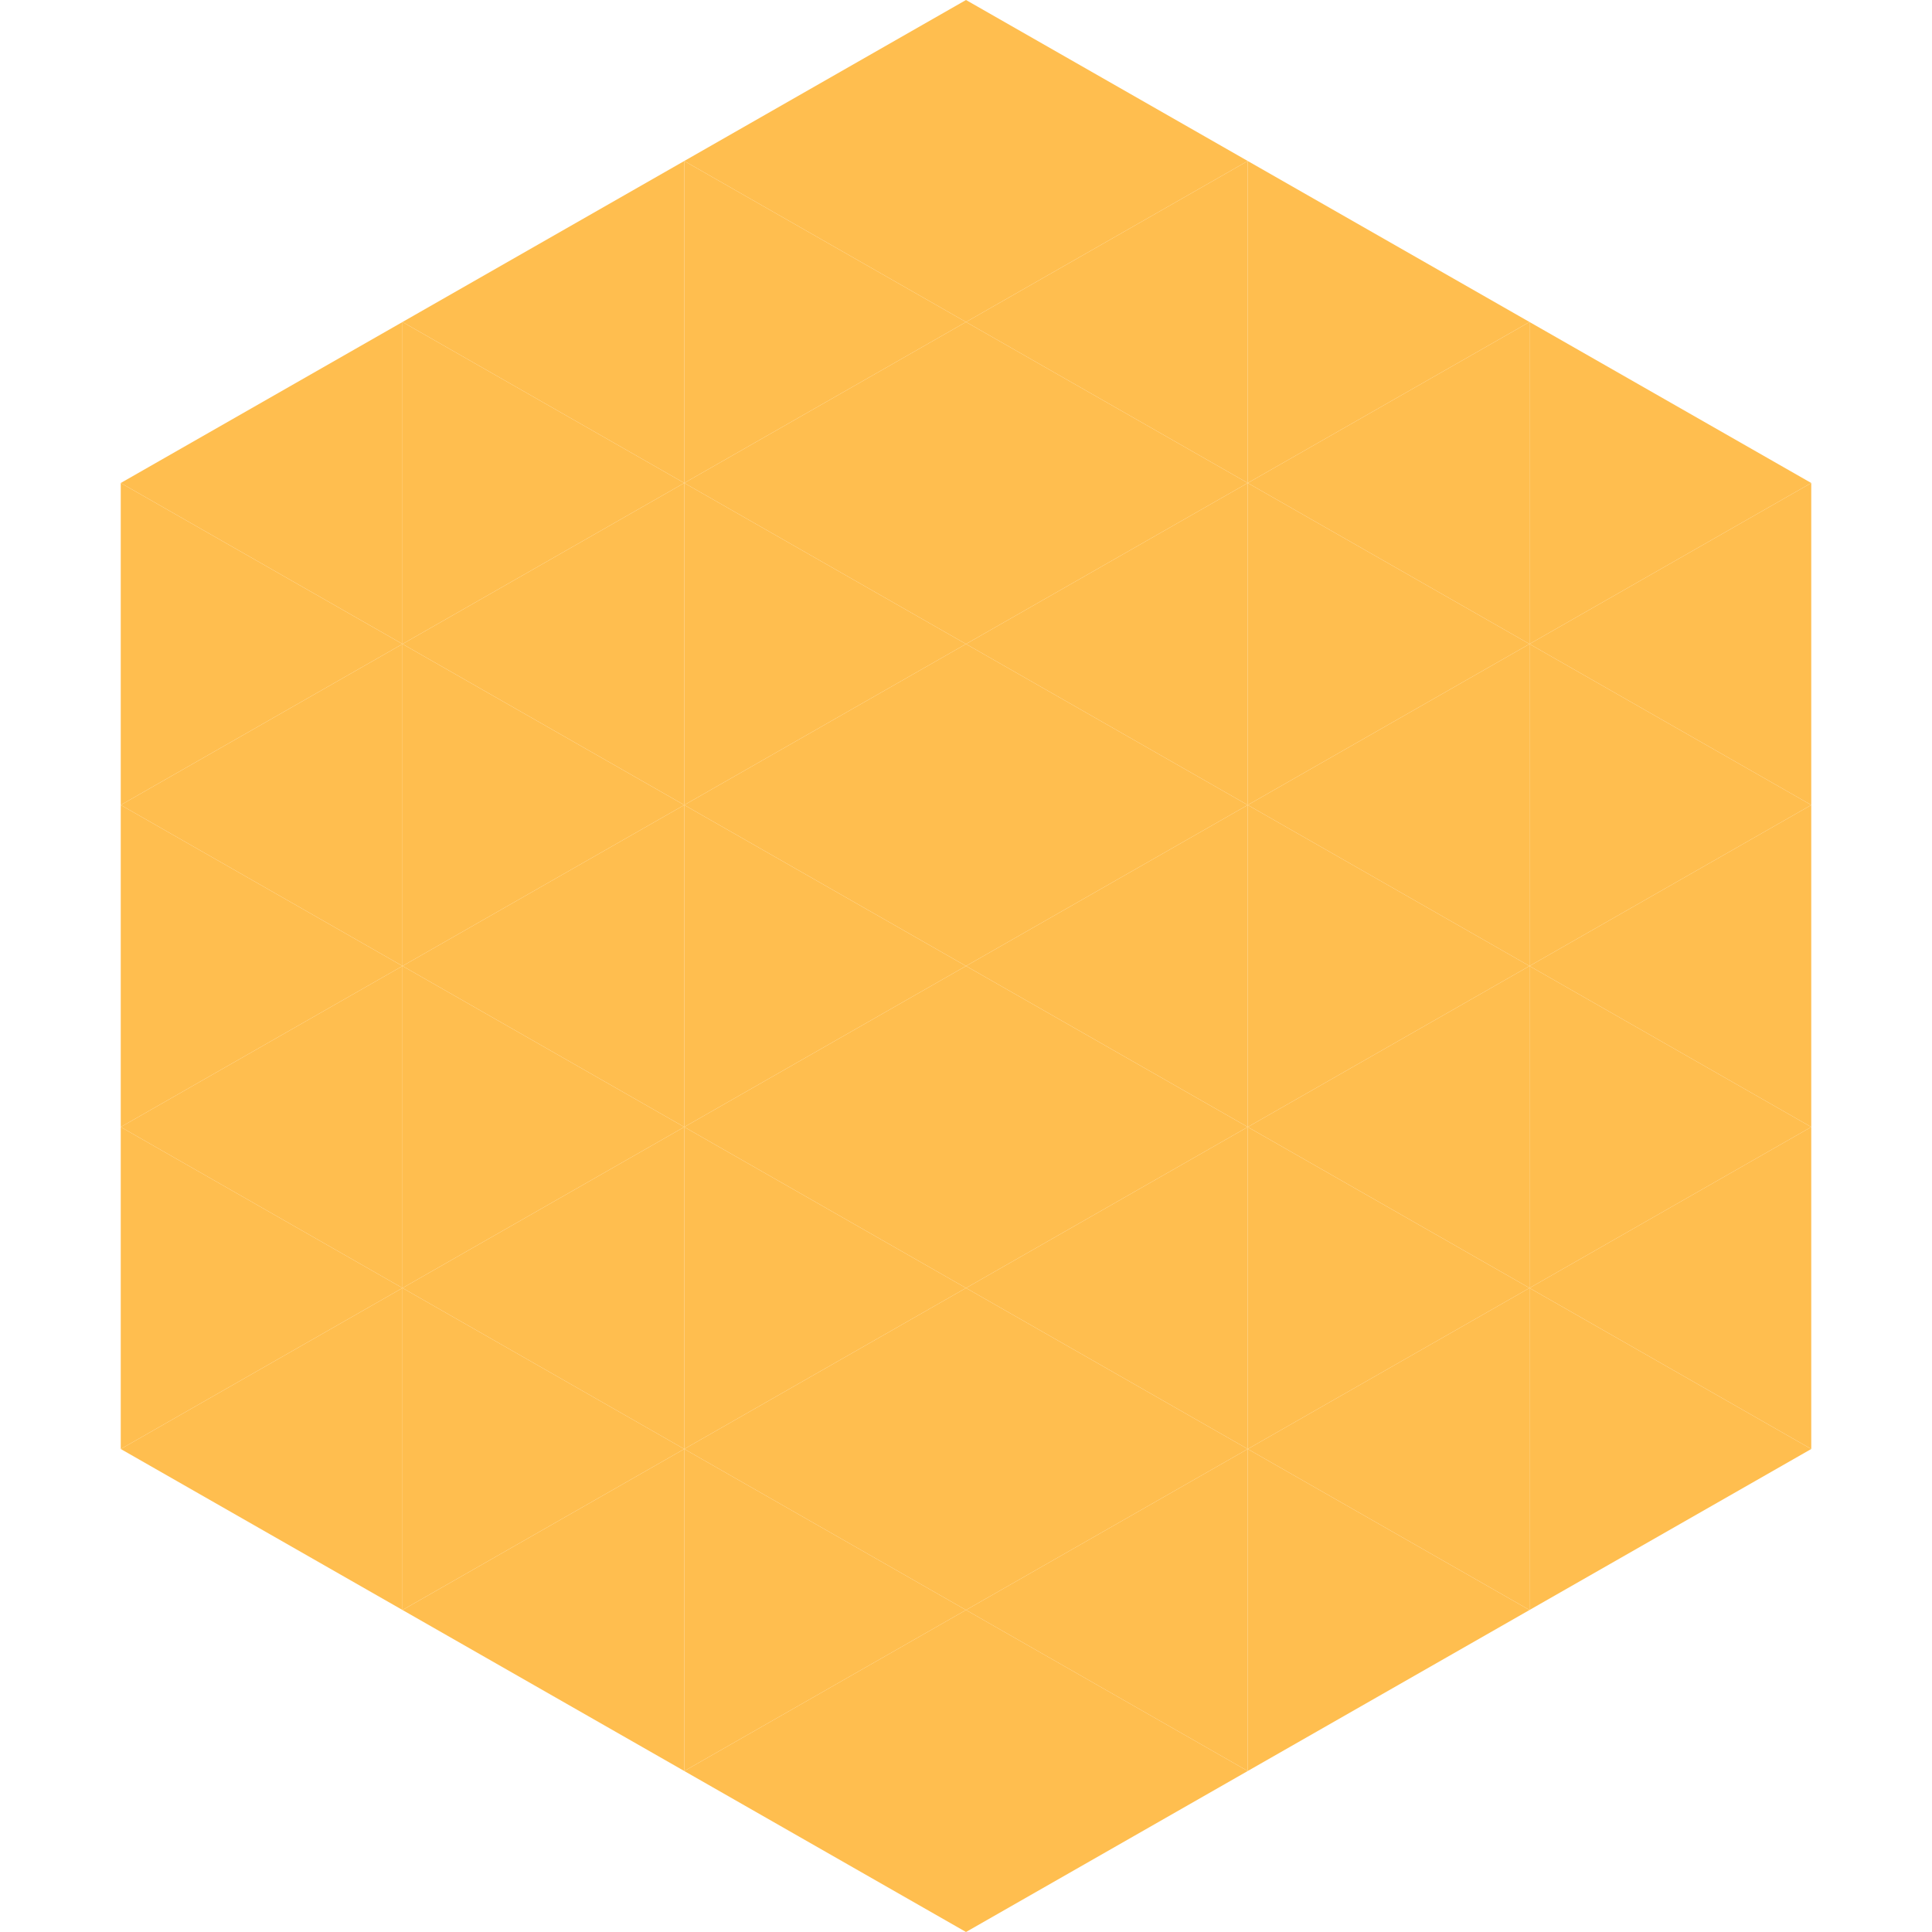 <?xml version="1.0"?>
<!-- Generated by SVGo -->
<svg width="240" height="240"
     xmlns="http://www.w3.org/2000/svg"
     xmlns:xlink="http://www.w3.org/1999/xlink">
<polygon points="50,40 15,60 50,80" style="fill:rgb(255,190,79)" />
<polygon points="190,40 225,60 190,80" style="fill:rgb(255,190,79)" />
<polygon points="15,60 50,80 15,100" style="fill:rgb(255,190,79)" />
<polygon points="225,60 190,80 225,100" style="fill:rgb(255,190,79)" />
<polygon points="50,80 15,100 50,120" style="fill:rgb(255,190,79)" />
<polygon points="190,80 225,100 190,120" style="fill:rgb(255,190,79)" />
<polygon points="15,100 50,120 15,140" style="fill:rgb(255,190,79)" />
<polygon points="225,100 190,120 225,140" style="fill:rgb(255,190,79)" />
<polygon points="50,120 15,140 50,160" style="fill:rgb(255,190,79)" />
<polygon points="190,120 225,140 190,160" style="fill:rgb(255,190,79)" />
<polygon points="15,140 50,160 15,180" style="fill:rgb(255,190,79)" />
<polygon points="225,140 190,160 225,180" style="fill:rgb(255,190,79)" />
<polygon points="50,160 15,180 50,200" style="fill:rgb(255,190,79)" />
<polygon points="190,160 225,180 190,200" style="fill:rgb(255,190,79)" />
<polygon points="15,180 50,200 15,220" style="fill:rgb(255,255,255); fill-opacity:0" />
<polygon points="225,180 190,200 225,220" style="fill:rgb(255,255,255); fill-opacity:0" />
<polygon points="50,0 85,20 50,40" style="fill:rgb(255,255,255); fill-opacity:0" />
<polygon points="190,0 155,20 190,40" style="fill:rgb(255,255,255); fill-opacity:0" />
<polygon points="85,20 50,40 85,60" style="fill:rgb(255,190,79)" />
<polygon points="155,20 190,40 155,60" style="fill:rgb(255,190,79)" />
<polygon points="50,40 85,60 50,80" style="fill:rgb(255,190,79)" />
<polygon points="190,40 155,60 190,80" style="fill:rgb(255,190,79)" />
<polygon points="85,60 50,80 85,100" style="fill:rgb(255,190,79)" />
<polygon points="155,60 190,80 155,100" style="fill:rgb(255,190,79)" />
<polygon points="50,80 85,100 50,120" style="fill:rgb(255,190,79)" />
<polygon points="190,80 155,100 190,120" style="fill:rgb(255,190,79)" />
<polygon points="85,100 50,120 85,140" style="fill:rgb(255,190,79)" />
<polygon points="155,100 190,120 155,140" style="fill:rgb(255,190,79)" />
<polygon points="50,120 85,140 50,160" style="fill:rgb(255,190,79)" />
<polygon points="190,120 155,140 190,160" style="fill:rgb(255,190,79)" />
<polygon points="85,140 50,160 85,180" style="fill:rgb(255,190,79)" />
<polygon points="155,140 190,160 155,180" style="fill:rgb(255,190,79)" />
<polygon points="50,160 85,180 50,200" style="fill:rgb(255,190,79)" />
<polygon points="190,160 155,180 190,200" style="fill:rgb(255,190,79)" />
<polygon points="85,180 50,200 85,220" style="fill:rgb(255,190,79)" />
<polygon points="155,180 190,200 155,220" style="fill:rgb(255,190,79)" />
<polygon points="120,0 85,20 120,40" style="fill:rgb(255,190,79)" />
<polygon points="120,0 155,20 120,40" style="fill:rgb(255,190,79)" />
<polygon points="85,20 120,40 85,60" style="fill:rgb(255,190,79)" />
<polygon points="155,20 120,40 155,60" style="fill:rgb(255,190,79)" />
<polygon points="120,40 85,60 120,80" style="fill:rgb(255,190,79)" />
<polygon points="120,40 155,60 120,80" style="fill:rgb(255,190,79)" />
<polygon points="85,60 120,80 85,100" style="fill:rgb(255,190,79)" />
<polygon points="155,60 120,80 155,100" style="fill:rgb(255,190,79)" />
<polygon points="120,80 85,100 120,120" style="fill:rgb(255,190,79)" />
<polygon points="120,80 155,100 120,120" style="fill:rgb(255,190,79)" />
<polygon points="85,100 120,120 85,140" style="fill:rgb(255,190,79)" />
<polygon points="155,100 120,120 155,140" style="fill:rgb(255,190,79)" />
<polygon points="120,120 85,140 120,160" style="fill:rgb(255,190,79)" />
<polygon points="120,120 155,140 120,160" style="fill:rgb(255,190,79)" />
<polygon points="85,140 120,160 85,180" style="fill:rgb(255,190,79)" />
<polygon points="155,140 120,160 155,180" style="fill:rgb(255,190,79)" />
<polygon points="120,160 85,180 120,200" style="fill:rgb(255,190,79)" />
<polygon points="120,160 155,180 120,200" style="fill:rgb(255,190,79)" />
<polygon points="85,180 120,200 85,220" style="fill:rgb(255,190,79)" />
<polygon points="155,180 120,200 155,220" style="fill:rgb(255,190,79)" />
<polygon points="120,200 85,220 120,240" style="fill:rgb(255,190,79)" />
<polygon points="120,200 155,220 120,240" style="fill:rgb(255,190,79)" />
<polygon points="85,220 120,240 85,260" style="fill:rgb(255,255,255); fill-opacity:0" />
<polygon points="155,220 120,240 155,260" style="fill:rgb(255,255,255); fill-opacity:0" />
</svg>
